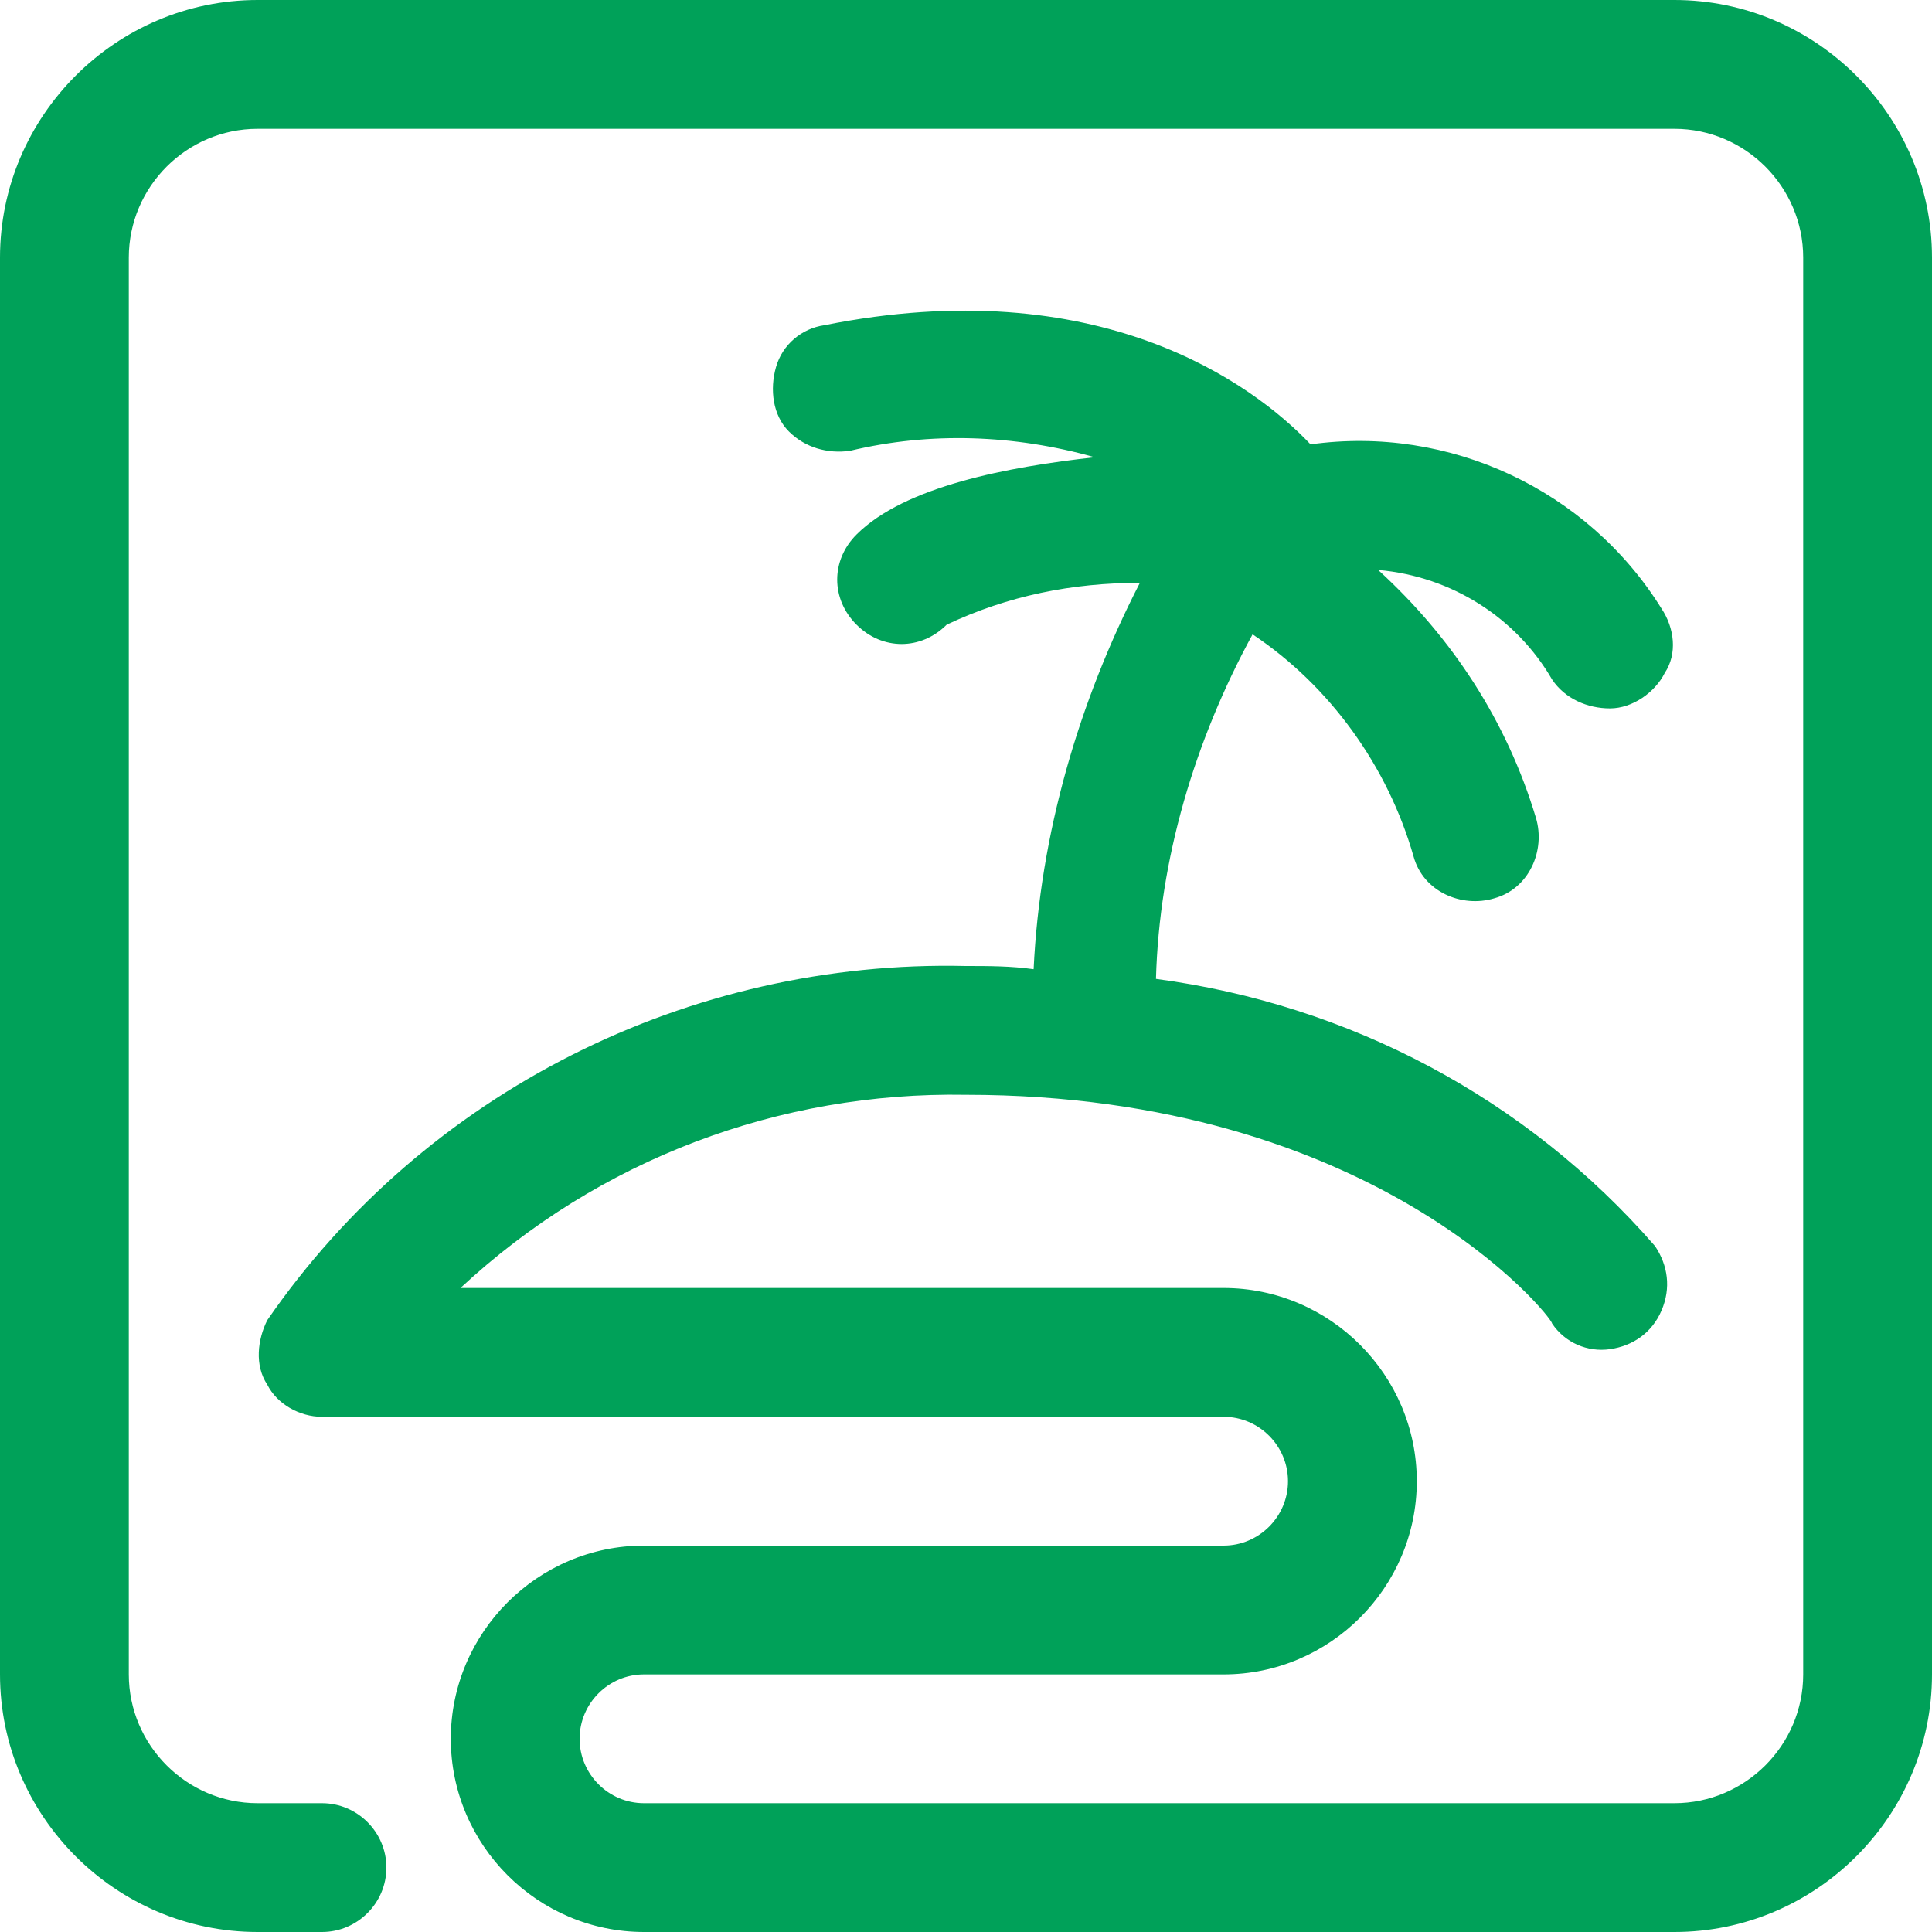 <svg width="60" height="60" viewBox="0 0 60 60" fill="none" xmlns="http://www.w3.org/2000/svg">
<path d="M52 60H20C16.7 60 14 57.3 14 54C14 50.7 16.7 48 20 48H38C39.1 48 40 47.1 40 46C40 44.9 39.1 44 38 44H10C9.3 44 8.6 43.6 8.3 43C7.9 42.4 8 41.6 8.3 41C13.2 33.9 21.4 29.8 30 30C30.7 30 31.4 30 32.1 30.1C32.3 25.9 33.5 21.8 35.4 18.1C33.3 18.1 31.3 18.5 29.4 19.4C28.6 20.2 27.4 20.2 26.6 19.4C25.8 18.6 25.8 17.4 26.6 16.6C28.1 15.1 31.3 14.5 34 14.2C31.5 13.5 28.9 13.4 26.4 14C25.7 14.1 25 13.9 24.5 13.4C24 12.9 23.9 12.1 24.1 11.4C24.3 10.7 24.9 10.2 25.6 10.1C34.1 8.4 38.9 11.9 40.7 13.8C45 13.2 49.3 15.2 51.6 18.9C52 19.5 52.1 20.3 51.7 20.9C51.4 21.5 50.7 22 50 22C49.3 22 48.6 21.7 48.2 21.1C47.1 19.2 45.1 17.9 42.8 17.7C45.1 19.8 46.8 22.4 47.7 25.4C48 26.4 47.5 27.6 46.4 27.9C45.4 28.2 44.2 27.7 43.9 26.6C43.1 23.8 41.3 21.3 38.9 19.7C37.1 23 36 26.7 35.9 30.4C41.9 31.2 47.4 34.1 51.4 38.7C51.8 39.3 51.9 40 51.6 40.7C51.3 41.4 50.7 41.8 50 41.9C49.3 42 48.6 41.7 48.2 41.1C48.2 40.9 42.7 34 30 34C24.2 33.9 18.6 36 14.3 40H38C41.3 40 44 42.7 44 46C44 49.3 41.3 52 38 52H20C18.9 52 18 52.9 18 54C18 55.1 18.9 56 20 56H52C54.2 56 56 54.2 56 52V8C56 5.8 54.2 4 52 4H8C5.8 4 4 5.8 4 8V52C4 54.2 5.8 56 8 56H10C11.1 56 12 56.9 12 58C12 59.1 11.1 60 10 60H8C3.6 60 0 56.4 0 52V8C0 3.6 3.6 0 8 0H52C56.4 0 60 3.6 60 8V52C60 56.4 56.4 60 52 60Z" fill="#00A159"/>
</svg>
